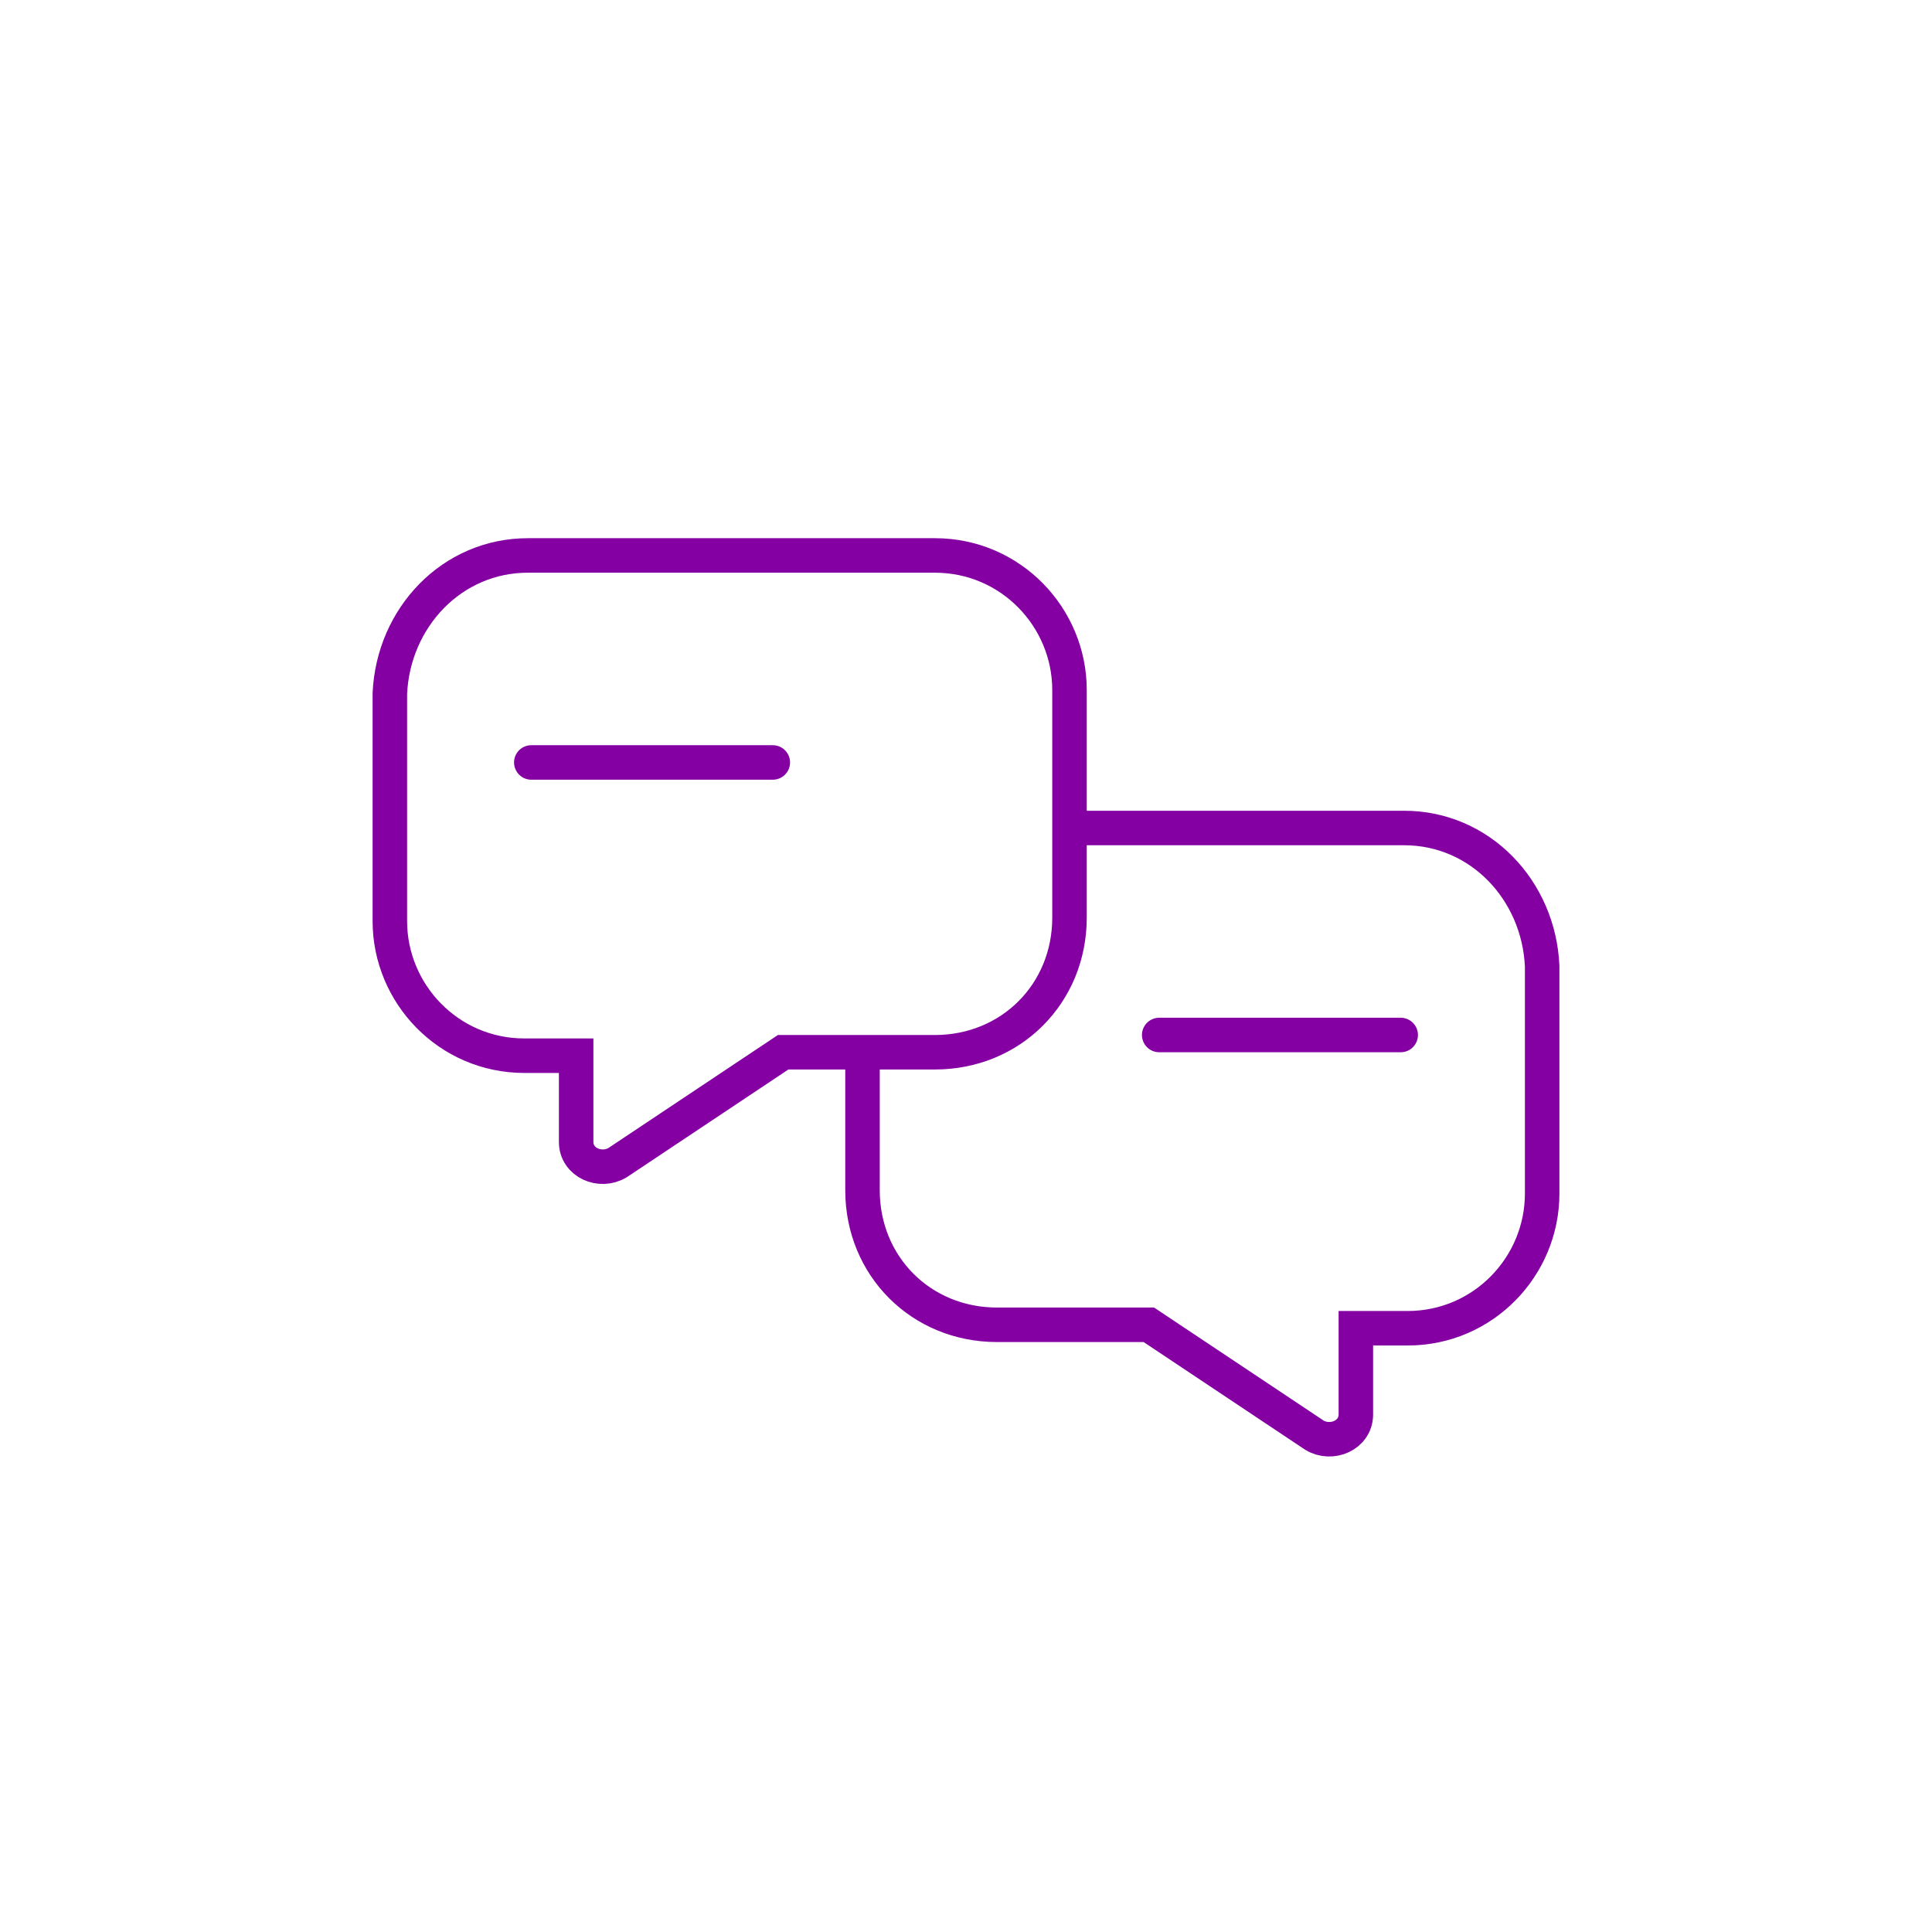 <?xml version="1.0" encoding="utf-8"?>
<!-- Generator: Adobe Illustrator 27.2.0, SVG Export Plug-In . SVG Version: 6.00 Build 0)  -->
<svg version="1.1" id="Layer_1" xmlns="http://www.w3.org/2000/svg" xmlns:xlink="http://www.w3.org/1999/xlink" x="0px" y="0px"
	 viewBox="0 0 56 56" style="enable-background:new 0 0 56 56;" xml:space="preserve">
<style type="text/css">
	.st0{fill:none;stroke:#8400A3;stroke-miterlimit:10;}
	.st1{fill:none;stroke:#8400A3;stroke-linecap:round;}
</style>
<path class="st0" d="M15.3,16.1h11.8c2.2,0,3.9,1.8,3.9,3.9v6.6c0,2.2-1.7,3.9-3.9,3.9h-4.4l-4.8,3.2c-0.5,0.3-1.2,0-1.2-0.6v-2.5
	h-1.5c-2.2,0-3.9-1.8-3.9-3.9v-6.6C11.4,17.9,13.1,16.1,15.3,16.1z"/>
<path class="st1" d="M22.4,22.1h-7"/>
<path class="st0" d="M31.1,24h9.6c2.2,0,3.9,1.8,4,4v6.6c0,2.1-1.7,3.9-3.9,3.9h-1.5V41c0,0.6-0.7,0.9-1.2,0.6l-4.8-3.2h-4.4
	c-2.2,0-3.9-1.7-3.9-3.9v-3.8"/>
<path class="st1" d="M40.6,30h-7"/>
</svg>
